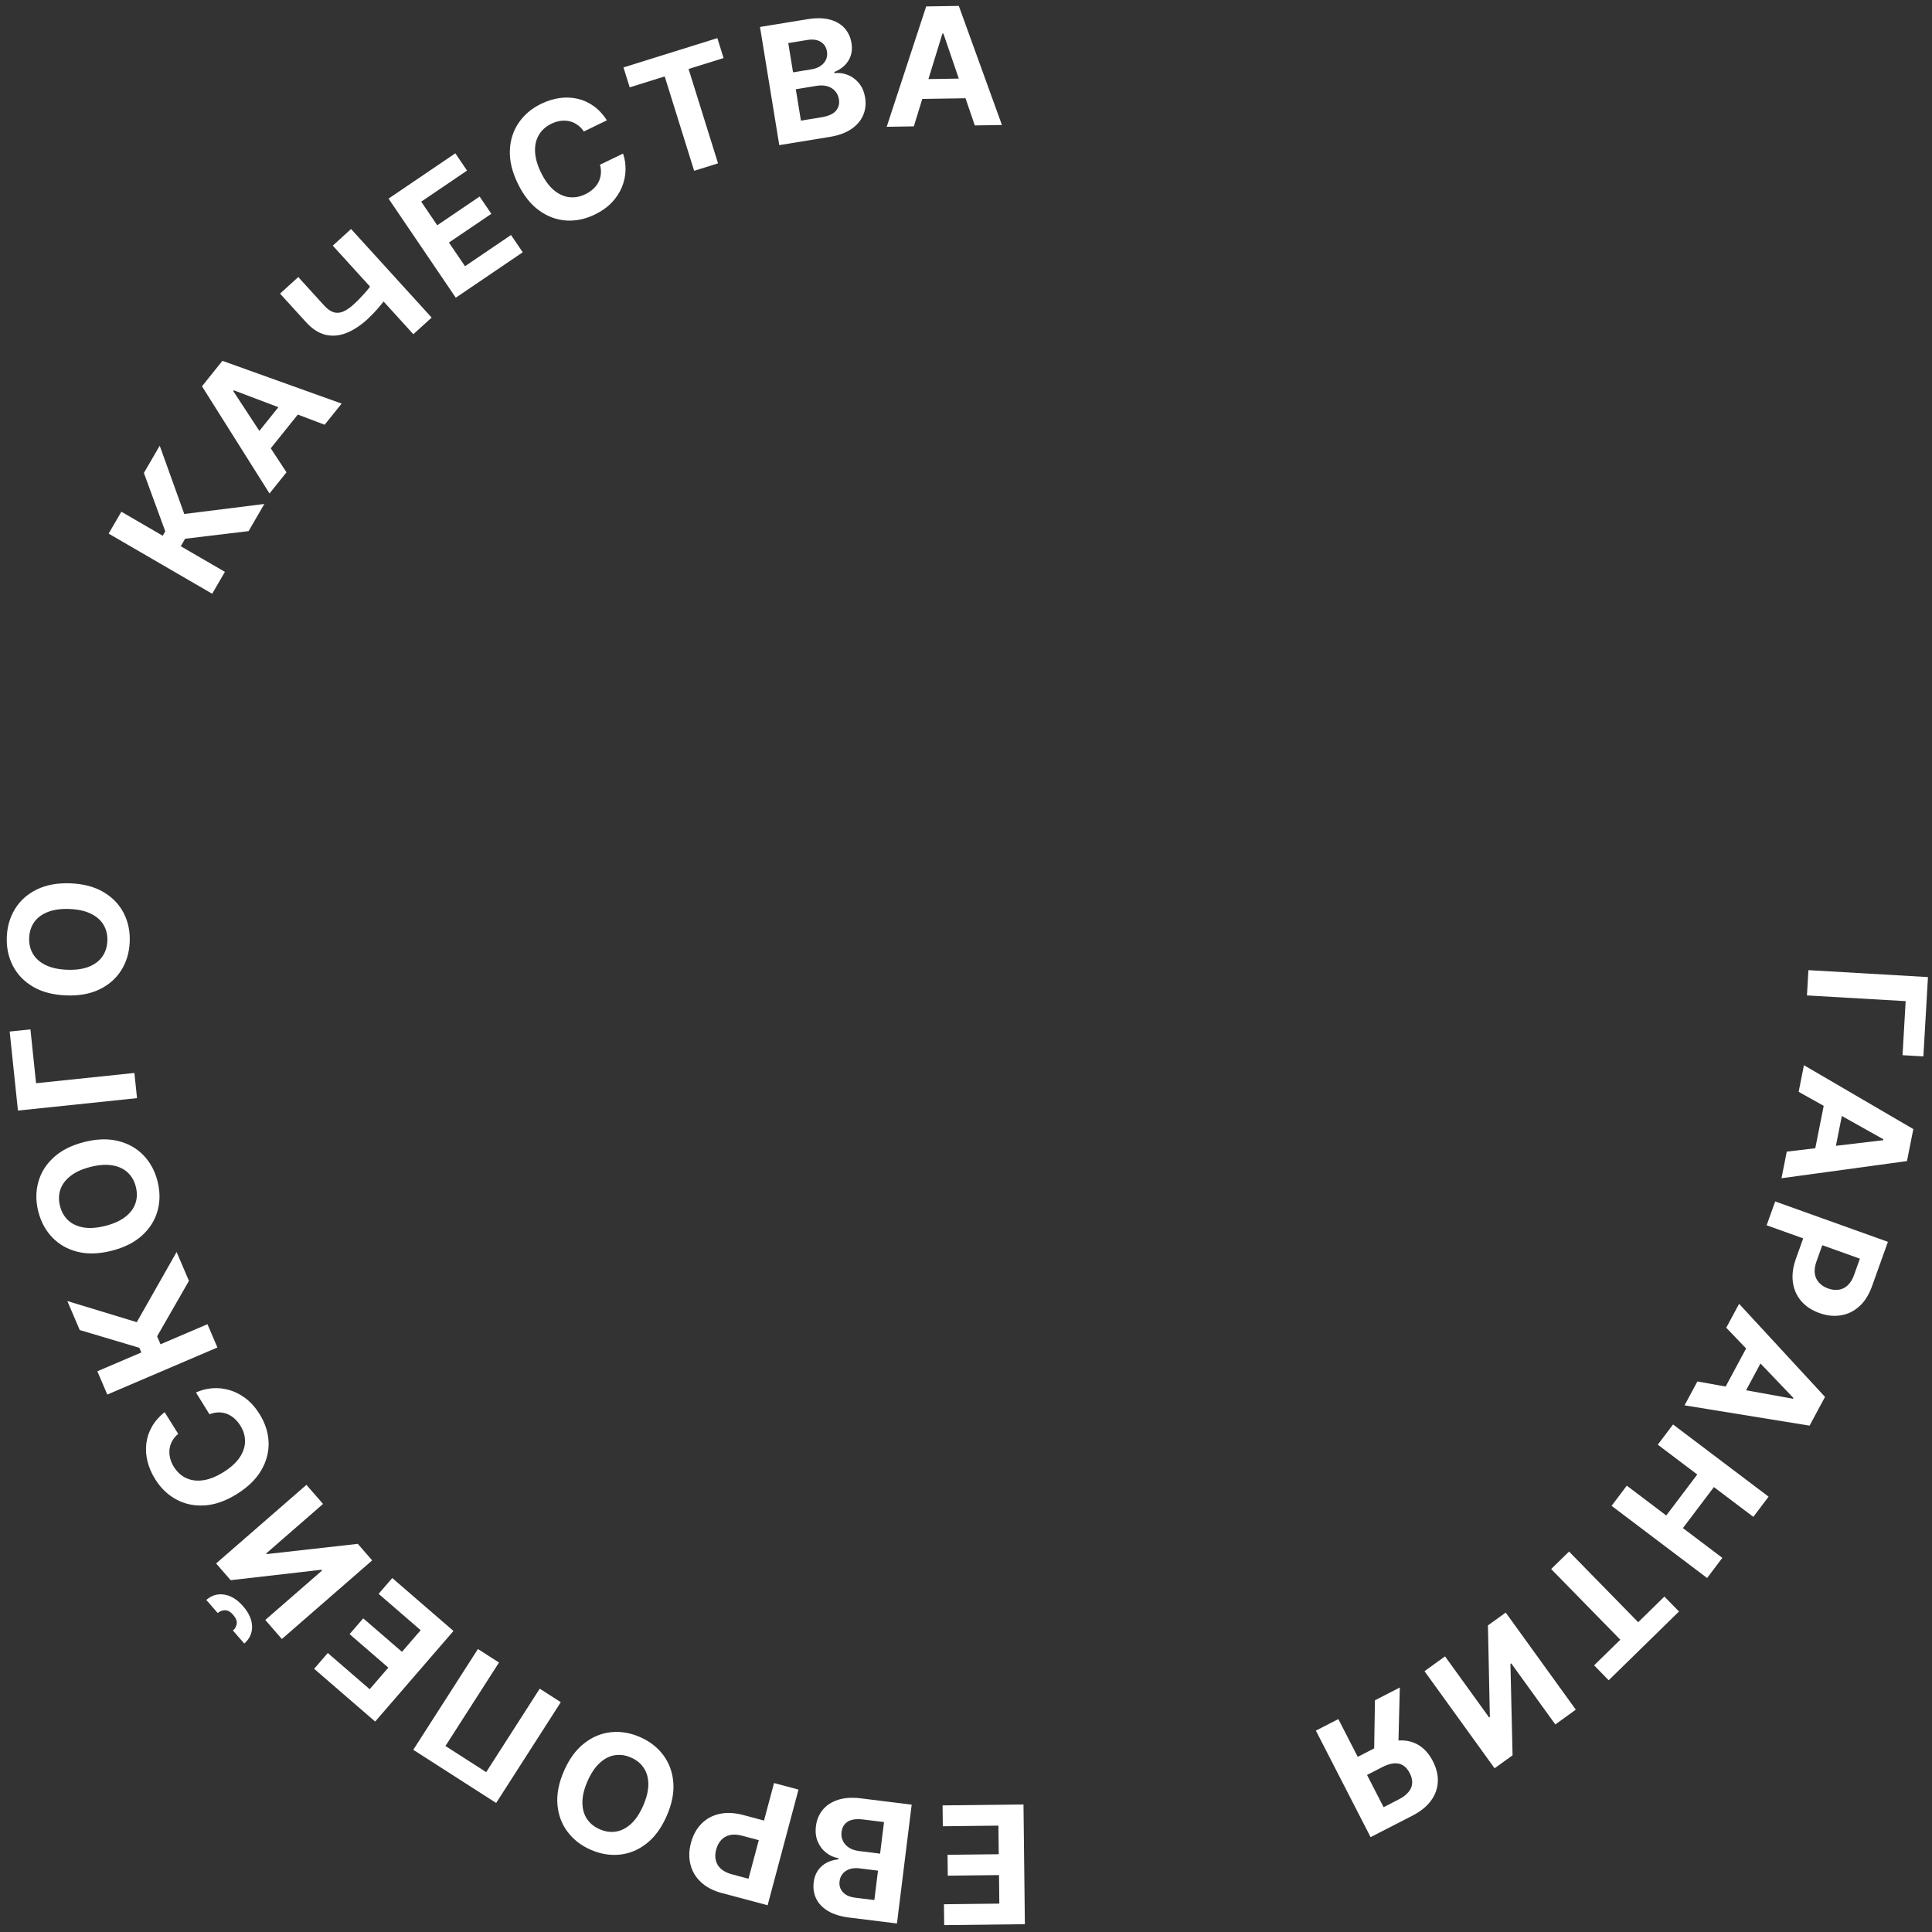 <svg width="202" height="202" viewBox="0 0 202 202" fill="none" xmlns="http://www.w3.org/2000/svg">
<rect x="0" y="0" width="202" height="202" fill="#333333" stroke="none"/>
<path d="M201.098 110.452L198.919 110.325L199.246 104.674L188.926 104.076L189.079 101.434L201.578 102.158L201.098 110.452Z" fill="white"/>
<path d="M188.058 114.154L188.611 111.372L200.048 118.051L199.384 121.396L186.263 123.19L186.816 120.408L196.9 119.214L196.919 119.118L188.058 114.154ZM192.919 114.939L191.614 121.511L189.587 121.108L190.893 114.536L192.919 114.939Z" fill="white"/>
<path d="M185.604 125.617L197.391 129.839L195.725 134.489C195.405 135.383 194.961 136.083 194.394 136.59C193.831 137.099 193.19 137.41 192.469 137.524C191.751 137.644 191.001 137.563 190.218 137.283C189.435 137.002 188.805 136.586 188.327 136.034C187.85 135.482 187.559 134.826 187.455 134.066C187.349 133.309 187.458 132.478 187.783 131.573L188.844 128.609L190.841 129.324L189.924 131.885C189.752 132.365 189.693 132.79 189.747 133.159C189.803 133.535 189.951 133.852 190.192 134.111C190.435 134.375 190.75 134.577 191.137 134.716C191.529 134.856 191.898 134.9 192.246 134.847C192.597 134.799 192.909 134.647 193.183 134.39C193.46 134.135 193.686 133.765 193.859 133.282L194.461 131.601L184.711 128.109L185.604 125.617Z" fill="white"/>
<path d="M180.488 138.82L181.831 136.321L190.814 146.054L189.199 149.059L176.128 146.935L177.47 144.437L187.463 146.245L187.509 146.159L180.488 138.82ZM184.907 140.993L181.736 146.895L179.916 145.917L183.087 140.015L184.907 140.993Z" fill="white"/>
<path d="M174.926 148.935L184.914 156.483L183.318 158.595L179.197 155.481L175.957 159.768L180.078 162.882L178.486 164.989L168.498 157.441L170.09 155.334L174.216 158.452L177.456 154.165L173.33 151.047L174.926 148.935Z" fill="white"/>
<path d="M174.021 166.929L175.547 168.489L168.197 175.68L166.671 174.12L169.411 171.44L162.181 164.051L164.051 162.221L171.281 169.61L174.021 166.929Z" fill="white"/>
<path d="M164.758 178.753L162.617 180.299L158.008 173.914L157.924 173.975L158.146 183.526L156.267 184.882L148.939 174.731L151.085 173.181L155.697 179.571L155.772 179.517L155.571 169.943L157.43 168.602L164.758 178.753Z" fill="white"/>
<path d="M137.581 180.945L139.93 179.739L144.662 188.95L146.25 188.135C146.703 187.902 147.045 187.641 147.277 187.353C147.508 187.069 147.632 186.763 147.65 186.433C147.668 186.102 147.583 185.752 147.393 185.383C147.205 185.017 146.973 184.748 146.698 184.578C146.422 184.408 146.105 184.338 145.744 184.367C145.383 184.397 144.978 184.527 144.529 184.758L141.973 186.07L141.001 184.178L143.937 182.67C144.789 182.232 145.591 181.999 146.341 181.971C147.092 181.943 147.763 182.111 148.354 182.477C148.946 182.846 149.433 183.4 149.813 184.14C150.191 184.876 150.363 185.596 150.331 186.3C150.297 187.009 150.059 187.665 149.617 188.268C149.173 188.876 148.531 189.396 147.69 189.828L143.302 192.082L137.581 180.945ZM146.193 182.927L143.654 184.231L143.758 177.772L146.358 176.437L146.193 182.927Z" fill="white"/>
<path d="M107.011 188.665L107.156 201.184L98.721 201.281L98.695 199.099L104.484 199.032L104.45 196.049L99.095 196.111L99.07 193.929L104.424 193.867L104.39 190.878L98.576 190.945L98.551 188.763L107.011 188.665Z" fill="white"/>
<path d="M95.321 188.685L93.781 201.109L88.806 200.493C87.892 200.379 87.147 200.149 86.57 199.803C85.993 199.456 85.58 199.023 85.332 198.504C85.084 197.988 84.999 197.419 85.076 196.796C85.136 196.311 85.286 195.896 85.526 195.552C85.765 195.212 86.069 194.946 86.438 194.754C86.802 194.565 87.207 194.449 87.651 194.405L87.666 194.284C87.196 194.205 86.769 194.017 86.388 193.719C86.001 193.42 85.707 193.033 85.503 192.556C85.299 192.083 85.234 191.541 85.31 190.93C85.392 190.271 85.629 189.703 86.02 189.226C86.408 188.752 86.937 188.405 87.609 188.185C88.281 187.964 89.083 187.911 90.013 188.027L95.321 188.685ZM92.428 190.507L90.287 190.241C89.555 190.15 89.003 190.224 88.633 190.461C88.262 190.703 88.048 191.058 87.99 191.527C87.947 191.871 87.992 192.185 88.126 192.468C88.259 192.752 88.47 192.987 88.759 193.175C89.043 193.362 89.396 193.482 89.817 193.534L92.019 193.807L92.428 190.507ZM91.799 195.585L89.851 195.343C89.491 195.299 89.164 195.322 88.87 195.412C88.57 195.507 88.325 195.661 88.134 195.876C87.939 196.09 87.822 196.361 87.781 196.688C87.725 197.137 87.84 197.519 88.126 197.834C88.407 198.148 88.839 198.341 89.421 198.413L91.418 198.66L91.799 195.585Z" fill="white"/>
<path d="M83.487 187.109L80.258 199.205L75.485 197.931C74.568 197.686 73.833 197.302 73.281 196.78C72.728 196.261 72.364 195.647 72.191 194.938C72.012 194.233 72.03 193.478 72.244 192.675C72.459 191.872 72.821 191.209 73.332 190.687C73.842 190.166 74.472 189.821 75.221 189.654C75.966 189.486 76.803 189.526 77.732 189.774L80.774 190.586L80.227 192.636L77.599 191.934C77.107 191.803 76.678 191.779 76.314 191.863C75.945 191.95 75.641 192.124 75.403 192.385C75.159 192.65 74.985 192.98 74.879 193.378C74.771 193.78 74.758 194.152 74.84 194.494C74.917 194.839 75.094 195.138 75.373 195.389C75.651 195.645 76.038 195.839 76.534 195.971L78.258 196.432L80.929 186.426L83.487 187.109Z" fill="white"/>
<path d="M58.965 185.165C59.511 183.914 60.212 182.953 61.07 182.282C61.923 181.609 62.858 181.219 63.875 181.111C64.886 181.005 65.898 181.173 66.91 181.615C67.93 182.06 68.744 182.69 69.352 183.507C69.961 184.324 70.309 185.274 70.397 186.357C70.485 187.44 70.256 188.606 69.712 189.853C69.166 191.105 68.466 192.067 67.613 192.739C66.759 193.412 65.827 193.801 64.816 193.907C63.803 194.016 62.787 193.849 61.767 193.404C60.755 192.962 59.944 192.333 59.336 191.516C58.722 190.702 58.371 189.753 58.283 188.67C58.192 187.585 58.419 186.417 58.965 185.165ZM61.425 186.238C61.071 187.049 60.894 187.785 60.894 188.448C60.891 189.109 61.045 189.678 61.356 190.157C61.668 190.635 62.117 191.002 62.703 191.258C63.29 191.514 63.864 191.593 64.427 191.496C64.989 191.399 65.513 191.125 65.999 190.675C66.481 190.222 66.899 189.591 67.252 188.78C67.606 187.97 67.784 187.234 67.788 186.573C67.788 185.911 67.632 185.34 67.321 184.862C67.009 184.384 66.56 184.017 65.974 183.761C65.387 183.505 64.813 183.425 64.25 183.522C63.688 183.619 63.166 183.894 62.684 184.346C62.198 184.797 61.778 185.428 61.425 186.238Z" fill="white"/>
<path d="M43.21 182.951L49.969 172.413L52.172 173.826L46.574 182.552L50.834 185.285L56.432 176.558L58.635 177.971L51.875 188.509L43.21 182.951Z" fill="white"/>
<path d="M47.413 170.525L39.227 179.997L32.844 174.481L34.271 172.83L38.651 176.615L40.602 174.358L36.55 170.856L37.977 169.205L42.029 172.707L43.983 170.445L39.585 166.644L41.012 164.992L47.413 170.525Z" fill="white"/>
<path d="M29.471 171.366L27.737 169.375L33.676 164.205L33.608 164.126L24.116 165.216L22.595 163.468L32.038 155.248L33.776 157.244L27.833 162.418L27.893 162.487L37.409 161.417L38.914 163.146L29.471 171.366ZM22.761 168.649L21.569 167.28C22.131 166.796 22.762 166.611 23.462 166.726C24.159 166.838 24.811 167.243 25.419 167.94C26.029 168.641 26.341 169.345 26.356 170.05C26.371 170.756 26.098 171.353 25.539 171.84L24.355 170.48C24.57 170.298 24.701 170.065 24.75 169.779C24.796 169.49 24.673 169.179 24.381 168.844C24.098 168.518 23.811 168.356 23.522 168.36C23.233 168.363 22.979 168.459 22.761 168.649Z" fill="white"/>
<path d="M17.21 147.646L18.631 149.916C18.363 150.141 18.155 150.389 18.008 150.66C17.856 150.932 17.762 151.22 17.725 151.522C17.688 151.824 17.709 152.133 17.787 152.45C17.862 152.763 17.995 153.071 18.186 153.375C18.53 153.925 18.965 154.318 19.494 154.554C20.018 154.793 20.61 154.863 21.269 154.763C21.924 154.665 22.619 154.386 23.355 153.926C24.112 153.452 24.677 152.942 25.051 152.395C25.423 151.845 25.613 151.284 25.62 150.712C25.628 150.14 25.464 149.586 25.128 149.051C24.94 148.75 24.727 148.497 24.487 148.291C24.245 148.082 23.986 147.925 23.709 147.819C23.428 147.716 23.136 147.668 22.832 147.675C22.527 147.679 22.216 147.744 21.901 147.869L20.49 145.593C21.014 145.347 21.576 145.2 22.175 145.151C22.769 145.102 23.367 145.162 23.97 145.333C24.567 145.503 25.138 145.794 25.685 146.207C26.226 146.618 26.71 147.164 27.136 147.845C27.728 148.791 28.044 149.772 28.083 150.786C28.119 151.797 27.867 152.772 27.325 153.712C26.782 154.649 25.933 155.478 24.779 156.2C23.622 156.925 22.501 157.324 21.417 157.396C20.333 157.469 19.345 157.266 18.453 156.786C17.557 156.308 16.817 155.602 16.234 154.669C15.849 154.055 15.578 153.431 15.422 152.797C15.264 152.161 15.223 151.535 15.3 150.92C15.373 150.306 15.568 149.723 15.884 149.169C16.199 148.611 16.641 148.104 17.21 147.646Z" fill="white"/>
<path d="M19.755 133.922L16.428 139.718L16.784 140.55L21.691 138.452L22.731 140.886L11.219 145.807L10.178 143.373L14.777 141.407L14.568 140.918L8.336 139.061L7.041 136.031L14.301 138.24L18.465 130.903L19.755 133.922Z" fill="white"/>
<path d="M8.791 119.407C10.114 119.07 11.303 119.034 12.359 119.299C13.414 119.56 14.296 120.059 15.005 120.795C15.709 121.528 16.197 122.43 16.47 123.5C16.745 124.579 16.746 125.609 16.475 126.59C16.203 127.572 15.667 128.43 14.866 129.164C14.064 129.898 13.004 130.433 11.685 130.769C10.362 131.106 9.173 131.144 8.118 130.883C7.063 130.622 6.184 130.125 5.48 129.391C4.772 128.659 4.28 127.754 4.006 126.676C3.733 125.606 3.733 124.58 4.004 123.598C4.27 122.613 4.804 121.754 5.606 121.02C6.406 120.282 7.468 119.744 8.791 119.407ZM9.453 122.008C8.596 122.226 7.906 122.538 7.383 122.945C6.859 123.348 6.504 123.819 6.317 124.358C6.131 124.898 6.117 125.478 6.275 126.098C6.433 126.718 6.723 127.22 7.144 127.605C7.566 127.989 8.104 128.235 8.758 128.342C9.411 128.445 10.166 128.387 11.023 128.169C11.88 127.95 12.57 127.64 13.094 127.237C13.617 126.831 13.972 126.357 14.158 125.818C14.345 125.278 14.359 124.699 14.201 124.079C14.043 123.458 13.753 122.956 13.331 122.572C12.909 122.187 12.372 121.943 11.719 121.84C11.066 121.734 10.31 121.789 9.453 122.008Z" fill="white"/>
<path d="M1.012 107.854L3.182 107.627L3.771 113.257L14.052 112.183L14.327 114.816L1.875 116.117L1.012 107.854Z" fill="white"/>
<path d="M7.363 92.357C8.727 92.41 9.878 92.713 10.815 93.268C11.752 93.818 12.456 94.546 12.927 95.454C13.394 96.357 13.606 97.36 13.563 98.464C13.52 99.576 13.229 100.564 12.69 101.428C12.151 102.292 11.393 102.962 10.416 103.438C9.439 103.915 8.271 104.126 6.911 104.074C5.546 104.021 4.396 103.72 3.458 103.17C2.521 102.62 1.819 101.893 1.352 100.99C0.882 100.087 0.668 99.079 0.711 97.968C0.753 96.864 1.044 95.88 1.583 95.016C2.118 94.147 2.874 93.475 3.851 92.999C4.828 92.519 5.999 92.305 7.363 92.357ZM7.26 95.039C6.376 95.005 5.625 95.109 5.008 95.35C4.392 95.587 3.917 95.938 3.585 96.402C3.253 96.867 3.075 97.418 3.05 98.058C3.026 98.697 3.161 99.261 3.456 99.75C3.751 100.238 4.197 100.627 4.794 100.915C5.39 101.199 6.131 101.358 7.014 101.392C7.898 101.426 8.648 101.325 9.265 101.087C9.882 100.846 10.357 100.493 10.689 100.029C11.021 99.565 11.199 99.013 11.224 98.373C11.248 97.734 11.113 97.17 10.818 96.681C10.523 96.193 10.077 95.807 9.48 95.522C8.883 95.234 8.143 95.073 7.26 95.039Z" fill="white"/>
<path d="M25.99 55.531L19.355 56.328L18.9 57.111L23.515 59.791L22.185 62.08L11.359 55.792L12.689 53.503L17.013 56.015L17.28 55.555L15.044 49.449L16.699 46.599L19.267 53.74L27.639 52.692L25.99 55.531Z" fill="white"/>
<path d="M29.954 49.383L28.178 51.595L21.119 40.388L23.254 37.727L35.72 42.198L33.944 44.41L24.449 40.81L24.387 40.886L29.954 49.383ZM26.005 46.441L30.198 41.215L31.81 42.508L27.616 47.734L26.005 46.441Z" fill="white"/>
<path d="M29.281 30.699L31.185 28.967L33.9 31.951C34.224 32.307 34.546 32.537 34.867 32.642C35.185 32.743 35.518 32.725 35.865 32.585C36.212 32.44 36.591 32.181 37.001 31.808C37.146 31.676 37.312 31.517 37.5 31.33C37.685 31.139 37.872 30.939 38.06 30.729C38.252 30.515 38.428 30.309 38.587 30.109C38.747 29.909 38.87 29.733 38.959 29.581L40.365 31.128C40.277 31.285 40.153 31.467 39.993 31.672C39.834 31.873 39.661 32.08 39.475 32.293C39.286 32.503 39.099 32.703 38.914 32.894C38.729 33.084 38.566 33.244 38.424 33.373C37.68 34.05 36.936 34.534 36.192 34.825C35.446 35.113 34.719 35.171 34.011 34.999C33.307 34.824 32.635 34.386 31.996 33.683L29.281 30.699ZM34.794 25.684L36.706 23.944L45.131 33.205L43.218 34.945L34.794 25.684Z" fill="white"/>
<path d="M47.653 31.127L40.625 20.765L47.607 16.03L48.832 17.836L44.041 21.085L45.715 23.554L50.147 20.548L51.372 22.355L46.94 25.36L48.618 27.834L53.43 24.571L54.655 26.377L47.653 31.127Z" fill="white"/>
<path d="M63.452 12.579L61.044 13.749C60.849 13.459 60.624 13.226 60.371 13.05C60.116 12.87 59.84 12.746 59.544 12.677C59.248 12.608 58.938 12.595 58.615 12.639C58.295 12.681 57.974 12.78 57.652 12.937C57.069 13.22 56.632 13.611 56.34 14.111C56.046 14.607 55.914 15.188 55.943 15.854C55.97 16.516 56.173 17.237 56.552 18.018C56.943 18.821 57.389 19.437 57.893 19.868C58.4 20.296 58.938 20.545 59.506 20.613C60.074 20.682 60.642 20.578 61.21 20.302C61.529 20.147 61.803 19.962 62.034 19.745C62.268 19.527 62.452 19.286 62.586 19.022C62.719 18.753 62.797 18.468 62.823 18.166C62.852 17.862 62.821 17.546 62.73 17.219L65.143 16.06C65.332 16.607 65.419 17.181 65.403 17.782C65.389 18.378 65.264 18.966 65.03 19.547C64.797 20.122 64.447 20.66 63.978 21.159C63.511 21.653 62.917 22.076 62.195 22.427C61.19 22.915 60.182 23.124 59.169 23.054C58.16 22.982 57.217 22.627 56.34 21.988C55.467 21.348 54.733 20.415 54.139 19.191C53.542 17.963 53.265 16.806 53.309 15.72C53.352 14.634 53.66 13.673 54.233 12.838C54.804 11.998 55.584 11.338 56.574 10.858C57.226 10.541 57.876 10.338 58.522 10.251C59.172 10.162 59.798 10.188 60.402 10.33C61.004 10.468 61.563 10.724 62.08 11.098C62.601 11.47 63.058 11.964 63.452 12.579Z" fill="white"/>
<path d="M65.838 9.132L65.188 7.049L75.003 3.986L75.653 6.069L71.994 7.211L75.074 17.079L72.576 17.858L69.497 7.99L65.838 9.132Z" fill="white"/>
<path d="M81.476 15.175L79.461 2.818L84.408 2.011C85.317 1.863 86.098 1.874 86.749 2.045C87.4 2.215 87.918 2.515 88.302 2.943C88.685 3.368 88.927 3.89 89.028 4.51C89.106 4.992 89.079 5.433 88.946 5.83C88.812 6.224 88.595 6.565 88.295 6.853C87.999 7.137 87.643 7.362 87.228 7.529L87.248 7.649C87.722 7.593 88.184 7.654 88.634 7.832C89.089 8.01 89.481 8.299 89.81 8.699C90.139 9.096 90.353 9.598 90.452 10.205C90.559 10.861 90.492 11.473 90.25 12.04C90.011 12.604 89.601 13.086 89.018 13.486C88.435 13.887 87.681 14.163 86.756 14.314L81.476 15.175ZM83.74 12.613L85.87 12.266C86.598 12.147 87.107 11.921 87.395 11.589C87.683 11.253 87.789 10.852 87.713 10.386C87.657 10.044 87.526 9.755 87.318 9.521C87.111 9.286 86.842 9.12 86.512 9.021C86.186 8.921 85.814 8.905 85.395 8.973L83.205 9.331L83.74 12.613ZM82.917 7.563L84.854 7.247C85.212 7.189 85.519 7.074 85.776 6.904C86.037 6.73 86.229 6.513 86.352 6.253C86.478 5.993 86.515 5.7 86.462 5.374C86.389 4.928 86.172 4.594 85.809 4.372C85.451 4.15 84.982 4.086 84.403 4.18L82.418 4.504L82.917 7.563Z" fill="white"/>
<path d="M95.545 13.212L92.709 13.256L96.837 0.671L100.248 0.618L104.757 13.07L101.92 13.114L98.636 3.505L98.538 3.506L95.545 13.212ZM95.292 8.295L101.991 8.191L102.023 10.257L95.324 10.361L95.292 8.295Z" fill="white"/>
</svg>
